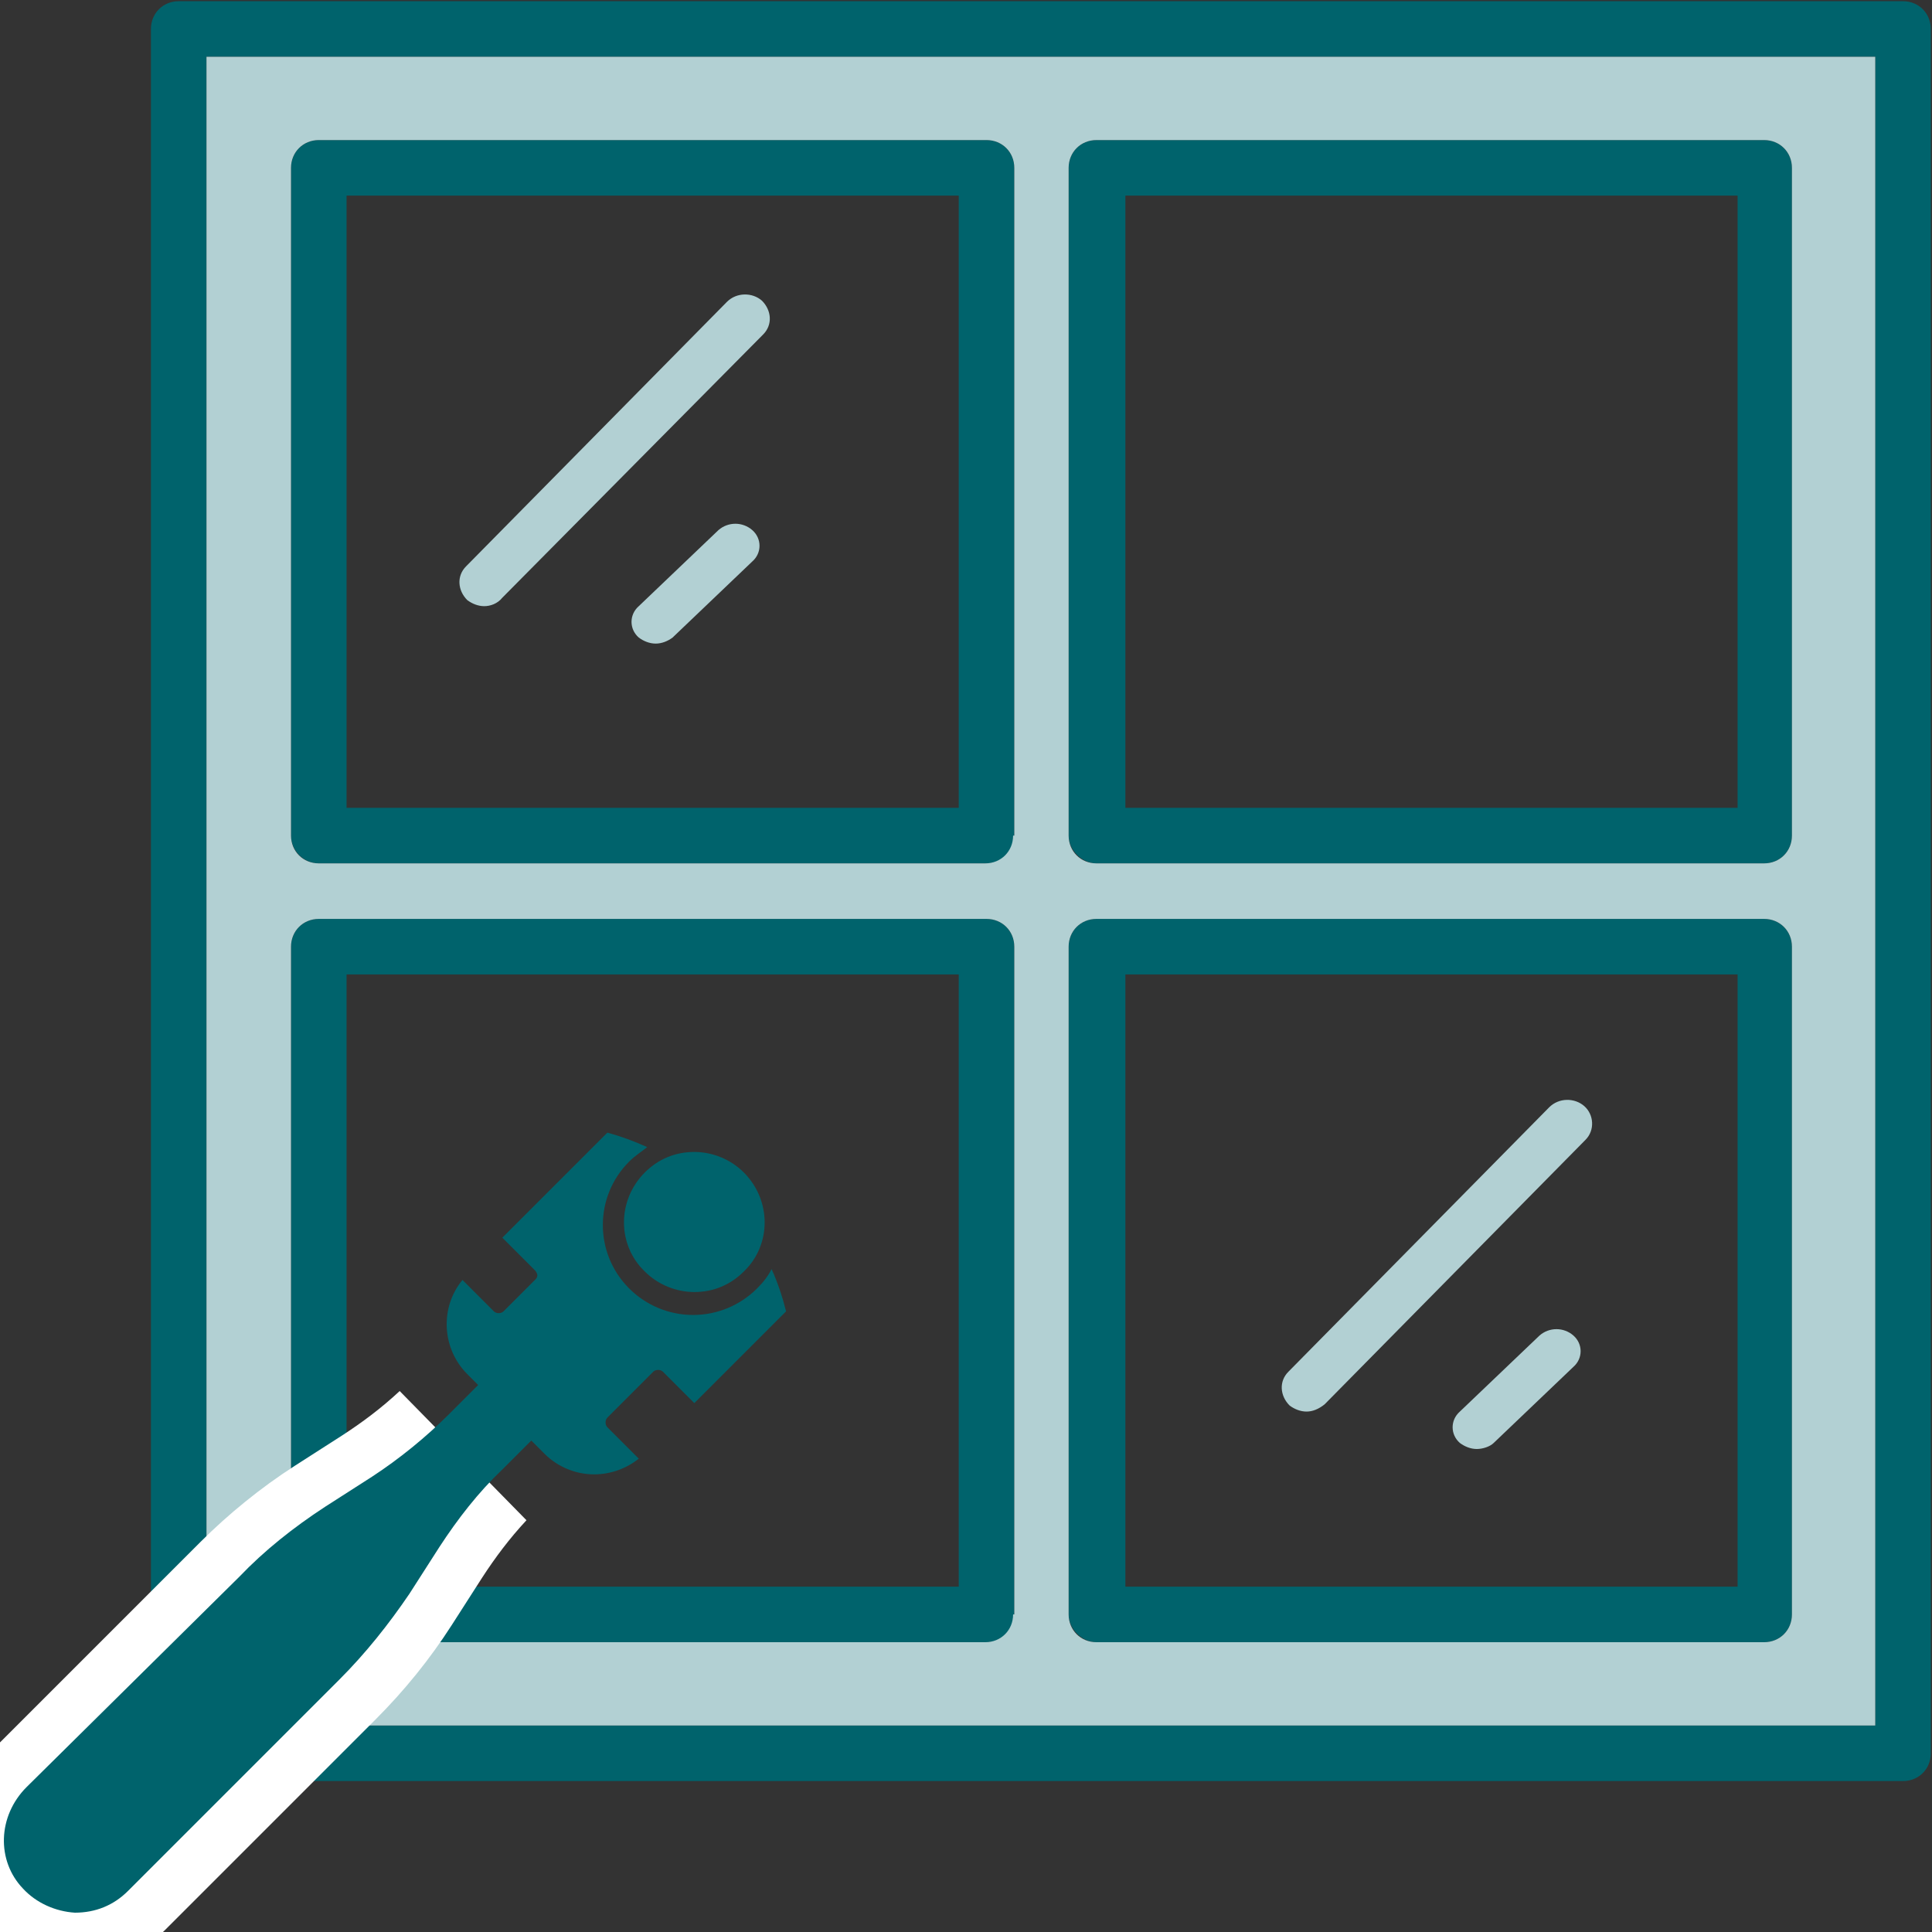 <svg xmlns="http://www.w3.org/2000/svg" xmlns:xlink="http://www.w3.org/1999/xlink" id="Ebene_1" x="0px" y="0px" viewBox="0 0 160 160" style="enable-background:new 0 0 160 160;" xml:space="preserve"><rect x="0" y="0" width="160" height="160" fill="#333333" stroke="none"/><style type="text/css">	.st0{fill:#B2D0D3;}	.st1{fill:#00636C;}	.st2{fill:#00636B;}	.st3{fill:#FFFFFF;}</style><path class="st0" d="M108.2,116.9c-0.5,0-1-0.2-1.4-0.5c-0.8-0.8-0.9-2-0.1-2.8l21.6-21.9c0.8-0.8,2.1-0.8,2.9-0.1s0.9,2,0.1,2.8 l-21.6,21.9C109.2,116.7,108.7,116.9,108.2,116.9z"></path><path class="st0" d="M122.3,120c-0.5,0-1-0.2-1.4-0.5c-0.8-0.7-0.8-1.9,0-2.6l6.6-6.3c0.8-0.7,2-0.7,2.8,0c0.8,0.7,0.8,1.9,0,2.6 l-6.6,6.3C123.4,119.8,122.8,120,122.3,120z"></path><path class="st0" d="M40.1,50.2c-0.5,0-1-0.2-1.4-0.5c-0.8-0.8-0.9-2-0.1-2.8l21.6-21.9c0.8-0.8,2.1-0.8,2.9-0.1 c0.8,0.8,0.9,2,0.1,2.8L41.6,49.5C41.2,50,40.6,50.2,40.1,50.2z"></path><path class="st0" d="M54.3,53.3c-0.5,0-1-0.2-1.4-0.5c-0.8-0.7-0.8-1.9,0-2.6l6.6-6.3c0.8-0.7,2-0.7,2.8,0c0.8,0.7,0.8,1.9,0,2.6 l-6.6,6.3C55.3,53.1,54.8,53.3,54.3,53.3z"></path><g id="fix_window">	<path class="st1" d="M157.6,0.1H14.8c-1.3,0-2.3,1-2.3,2.3v142.8c0,1.3,1,2.3,2.3,2.3h142.8c1.3,0,2.3-1,2.3-2.3V2.4  C159.9,1.1,158.9,0.1,157.6,0.1z M155.3,142.9H17.1V4.7h138.2V142.9z"></path>	<path class="st1" d="M90.8,71.5h55.3c1.3,0,2.3-1,2.3-2.3V13.9c0-1.3-1-2.3-2.3-2.3H90.8c-1.3,0-2.3,1-2.3,2.3v55.3  C88.5,70.4,89.6,71.5,90.8,71.5z M93.2,16.2h50.7v50.7H93.2V16.2z"></path>	<path class="st1" d="M90.8,136h55.3c1.3,0,2.3-1,2.3-2.3V78.4c0-1.3-1-2.3-2.3-2.3H90.8c-1.3,0-2.3,1-2.3,2.3v55.3  C88.5,134.9,89.6,136,90.8,136z M93.2,80.7h50.7v50.7H93.2V80.7z"></path>	<path class="st1" d="M26.4,71.5h55.3c1.3,0,2.3-1,2.3-2.3V13.9c0-1.3-1-2.3-2.3-2.3H26.4c-1.3,0-2.3,1-2.3,2.3v55.3  C24.1,70.4,25.1,71.5,26.4,71.5z M28.7,16.2h50.7v50.7H28.7V16.2z"></path>	<path class="st1" d="M26.4,136h55.3c1.3,0,2.3-1,2.3-2.3V78.4c0-1.3-1-2.3-2.3-2.3H26.4c-1.3,0-2.3,1-2.3,2.3v55.3  C24.1,134.9,25.1,136,26.4,136z M28.7,80.7h50.7v50.7H28.7V80.7z"></path></g><g>	<path class="st0" d="M17.1,4.7v138.2h138.2V4.7H17.1z M83.9,133.7c0,1.3-1,2.3-2.3,2.3H26.4c-1.3,0-2.3-1-2.3-2.3V78.4  c0-1.3,1-2.3,2.3-2.3h55.3c1.3,0,2.3,1,2.3,2.3V133.7z M83.9,69.2c0,1.3-1,2.3-2.3,2.3H26.4c-1.3,0-2.3-1-2.3-2.3V13.9  c0-1.3,1-2.3,2.3-2.3h55.3c1.3,0,2.3,1,2.3,2.3V69.2z M148.4,133.7c0,1.3-1,2.3-2.3,2.3H90.8c-1.3,0-2.3-1-2.3-2.3V78.4  c0-1.3,1-2.3,2.3-2.3h55.3c1.3,0,2.3,1,2.3,2.3V133.7z M148.4,69.2c0,1.3-1,2.3-2.3,2.3H90.8c-1.3,0-2.3-1-2.3-2.3V13.9  c0-1.3,1-2.3,2.3-2.3h55.3c1.3,0,2.3,1,2.3,2.3V69.2z"></path></g><path class="st3" d="M33.1,115.2c-1.5,1.4-3.1,2.6-4.8,3.7l-3.9,2.5c-2.8,1.8-5.5,4-7.8,6.3l-17.4,17.4c-4,4-4.2,10.3-0.5,14.4 c1.9,2.1,4.6,3.3,7.4,3.4c0.1,0,0.2,0,0.2,0c2.8,0,5.4-1.1,7.3-3l17.5-17.5c2.4-2.4,4.5-5,6.3-7.8l2.5-3.9c1.1-1.7,2.3-3.3,3.7-4.8 L33.1,115.2z"></path><path class="st1" d="M61.6,97.1c-1.1-1.1-2.6-1.7-4.1-1.7c-1.6,0-3,0.6-4.1,1.7c-2.3,2.3-2.3,6,0,8.2c1.1,1.1,2.6,1.7,4.1,1.7 c1.6,0,3-0.6,4.1-1.7C63.9,103.1,63.9,99.4,61.6,97.1z"></path><path class="st1" d="M65.1,108.6L65.1,108.6c-0.3-1.2-0.7-2.4-1.2-3.5c-0.3,0.6-0.7,1.1-1.2,1.6c-1.4,1.4-3.3,2.2-5.3,2.2 c-2,0-3.9-0.8-5.3-2.2c-2.9-2.9-2.9-7.6,0-10.5c0.5-0.5,1-0.8,1.5-1.2c-1.1-0.5-2.2-0.9-3.3-1.2l-0.3,0.3l0,0l-7.2,7.2l0,0l-1.2,1.2 l2.7,2.7c0.1,0.1,0.2,0.3,0.2,0.4c0,0.2-0.1,0.3-0.2,0.4l-2.6,2.6c-0.2,0.2-0.6,0.2-0.8,0l-2.6-2.6c-1.9,2.3-1.7,5.7,0.4,7.8 l0.9,0.9l-2.4,2.4c-1.9,1.9-4.1,3.7-6.4,5.2l-3.9,2.5c-2.6,1.7-5,3.6-7.1,5.8L2.2,148c-2.4,2.4-2.5,6.1-0.3,8.4 c1.1,1.2,2.7,1.9,4.3,2c1.7,0,3.2-0.6,4.4-1.8l17.5-17.5c2.2-2.2,4.1-4.6,5.8-7.1l2.5-3.9c1.5-2.3,3.2-4.5,5.2-6.4l2.4-2.4l1.1,1.1 c1.1,1.1,2.6,1.7,4.1,1.7c1.4,0,2.7-0.5,3.7-1.3l-2.6-2.6c-0.2-0.2-0.2-0.6,0-0.8l3.8-3.8c0.2-0.2,0.6-0.2,0.8,0l2.6,2.6l1.1-1.1 l0,0l3.2-3.2l0,0l0.8-0.8l0,0l2-2l0,0L65.1,108.6C65.1,108.6,65.1,108.6,65.1,108.6L65.1,108.6z"></path></svg>
